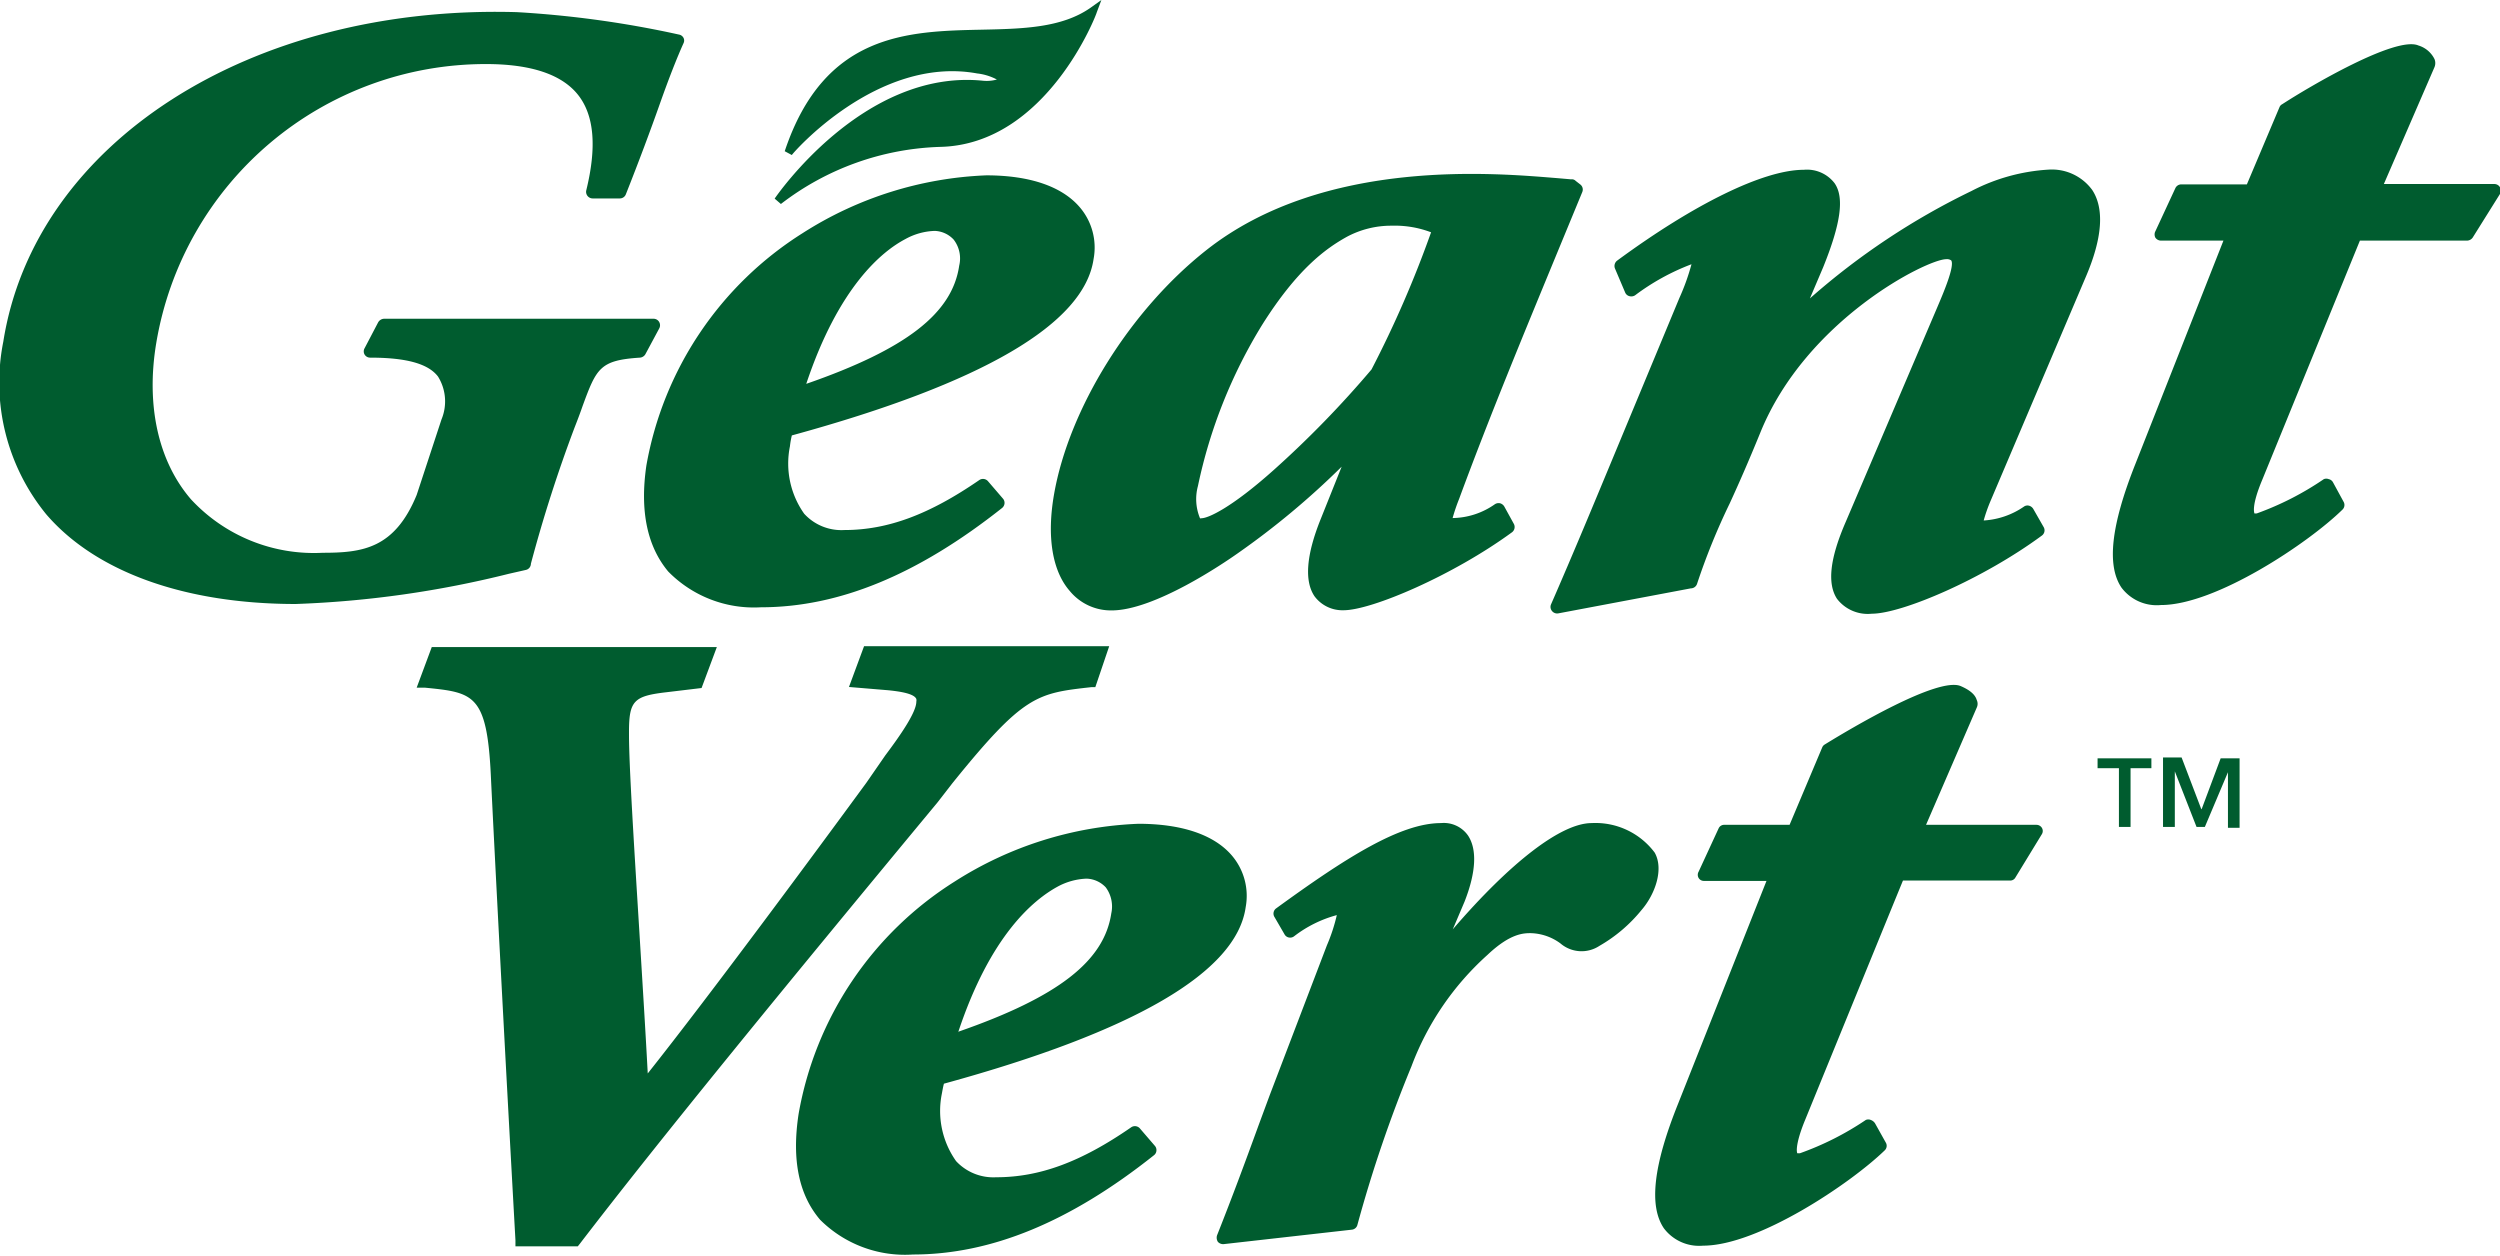 <svg xmlns="http://www.w3.org/2000/svg" viewBox="0 0 144 72.37"><g style="isolation:isolate"><g style="mix-blend-mode:darken" data-name="Layer 1"><path d="M123.92 44.25h-1.2v3.38h-.67v-3.38h-1.23v-.57h3.1v.57m2.89 2.37 1.1-2.94H129v4h-.67v-3.2L127 47.63h-.48l-1.25-3.2v3.2h-.68v-4h1.07l1.12 2.94M54 46.22c-9 10.86-16 19.42-20.6 25.42l-.12.15h-3.59v-.35c-.53-9.48-1.19-22-1.42-26.83-.23-4.64-1-4.72-3.79-5H24l.87-2.34h16.42l-.88 2.36-2 .24c-1.9.22-2.18.48-2.18 2.3v.15c0 1.77.29 6.37.59 11.23.17 2.79.35 5.65.49 8.28 3.63-4.57 9.85-13 12.59-16.74L51 43.5c.85-1.13 1.78-2.47 1.78-3.08a.38.38 0 0 0 0-.16c-.13-.31-.93-.43-1.6-.5l-2.28-.19.87-2.35h14.12l-.8 2.36h-.23c-3.14.35-3.89.44-8 5.53Zm2.62-41.57c-6.91-.7-11.95 6.72-12 6.79l.36.31a15.8 15.8 0 0 1 9.19-3.29c6.13-.15 9-7.67 9-7.74l.27-.72-.63.45c-1.66 1.16-3.91 1.21-6.28 1.26-4.25.09-9.06.2-11.33 7l.41.22c0-.05 4.92-5.75 10.67-4.7a3.2 3.2 0 0 1 1.14.35 2.15 2.15 0 0 1-.8.07Zm60.69 42.86h-6.37l2.92-6.75a.51.51 0 0 0 0-.44c-.09-.31-.39-.57-.92-.8-1.3-.56-6.32 2.43-7.83 3.36a.35.35 0 0 0-.15.17l-1.88 4.46h-3.75a.35.35 0 0 0-.34.21l-1.15 2.49a.36.36 0 0 0 0 .36.35.35 0 0 0 .32.17h3.59l-5.11 12.88c-1.41 3.52-1.67 5.85-.8 7.13a2.54 2.54 0 0 0 2.26 1c3.17 0 8.49-3.58 10.46-5.49a.36.36 0 0 0 .06-.45L108 64.7a.5.5 0 0 0-.24-.19.37.37 0 0 0-.29 0 16.85 16.85 0 0 1-3.8 1.92s-.12 0-.14 0-.18-.4.44-1.91c0 0 4.9-12 5.64-13.8h6.16a.34.34 0 0 0 .32-.18l1.52-2.49a.35.35 0 0 0 0-.37.37.37 0 0 0-.3-.17ZM37.23 26.82a19.91 19.91 0 0 1 9-13.39 21.15 21.15 0 0 1 10.58-3.33c2.49 0 4.34.63 5.37 1.82a3.57 3.57 0 0 1 .81 3c-.54 3.73-6.38 7.15-17.38 10.16a4.9 4.9 0 0 0-.11.63 5 5 0 0 0 .82 3.88 2.9 2.9 0 0 0 2.31.94c2.5 0 4.89-.89 7.78-2.88a.38.38 0 0 1 .5.07l.86 1a.37.37 0 0 1 .09.28.38.38 0 0 1-.14.26c-4.85 3.84-9.39 5.72-13.9 5.72a6.91 6.91 0 0 1-5.33-2.06c-1.21-1.45-1.64-3.48-1.26-6.1Zm9.21-4.71c5.76-2 8.41-4.06 8.81-6.81a1.77 1.77 0 0 0-.32-1.5 1.56 1.56 0 0 0-1.09-.5 3.73 3.73 0 0 0-1.69.47c-1.35.71-3.84 2.74-5.71 8.34ZM30.28 32.83a.37.37 0 0 0 .3-.36 81.6 81.6 0 0 1 2.51-7.83c.18-.46.34-.88.47-1.26.8-2.18 1-2.63 3.3-2.78a.4.4 0 0 0 .31-.19l.8-1.49a.38.38 0 0 0 0-.37.37.37 0 0 0-.32-.19H22.12a.41.41 0 0 0-.34.21L21 20.06a.36.36 0 0 0 0 .36.37.37 0 0 0 .32.18c2.06 0 3.34.34 3.91 1.09a2.71 2.71 0 0 1 .2 2.47L24 28.51c-1.27 3.09-3.12 3.33-5.41 3.33A9.65 9.65 0 0 1 11 28.76c-1.88-2.18-2.6-5.4-2-9A19.24 19.24 0 0 1 28 3.69c2.59 0 4.37.6 5.3 1.78s1.08 3 .47 5.49a.38.38 0 0 0 .36.47h1.57a.37.37 0 0 0 .35-.24C36.83 9.22 37.47 7.5 38 6s1-2.69 1.37-3.51a.34.34 0 0 0 0-.31.37.37 0 0 0-.22-.18A59 59 0 0 0 29.78.7C14.41.25 2 8.24.19 19.68a12 12 0 0 0 2.47 9.94c2.86 3.33 8 5.17 14.38 5.17a59 59 0 0 0 12.27-1.74ZM144 10.79a.37.37 0 0 0-.33-.19h-6.36l2.92-6.74a.62.62 0 0 0 0-.45 1.52 1.52 0 0 0-.93-.79C138 2.05 133 5 131.46 6a.33.33 0 0 0-.16.17l-1.88 4.45h-3.78a.38.38 0 0 0-.34.22l-1.15 2.48a.4.4 0 0 0 0 .37.4.4 0 0 0 .32.17h3.6L123 26.72c-1.4 3.52-1.67 5.85-.8 7.13a2.54 2.54 0 0 0 2.27 1c3.16 0 8.49-3.57 10.45-5.49a.37.37 0 0 0 .08-.44l-.62-1.14a.36.36 0 0 0-.24-.18.38.38 0 0 0-.29 0 17.12 17.12 0 0 1-3.85 1.97.36.36 0 0 1-.15 0c0-.06-.18-.41.45-1.92l5.63-13.79h6.17a.41.41 0 0 0 .33-.18l1.57-2.51a.37.37 0 0 0 0-.38Zm-83.29 17.7c.86-4.95 4.38-10.61 8.76-14.07C76.32 9 86.38 10 89.69 10.26l.81.07a.3.3 0 0 1 .26.09l.27.21a.37.37 0 0 1 .11.43l-1.4 3.39c-1.92 4.66-3.92 9.47-5.7 14.3a10.65 10.65 0 0 0-.37 1.09 4.33 4.33 0 0 0 2.44-.8.39.39 0 0 1 .3-.05.41.41 0 0 1 .24.19l.55 1a.38.38 0 0 1-.11.48c-3.39 2.48-8.08 4.49-9.7 4.49a2 2 0 0 1-1.67-.8c-.6-.88-.48-2.39.36-4.47l1.2-3a46 46 0 0 1-6 5c-.78.55-4.78 3.28-7.25 3.28a3.07 3.07 0 0 1-2.42-1.13c-1-1.15-1.32-3.12-.9-5.54Zm8.41 1.36a.11.11 0 0 0 .09 0c.37 0 1.7-.58 4.17-2.79A58.28 58.28 0 0 0 79 21.28a62.61 62.61 0 0 0 3.43-7.9 5.88 5.88 0 0 0-2.26-.38 5.42 5.42 0 0 0-2.61.65c-1.2.67-2.84 1.85-4.86 5.06A29.11 29.11 0 0 0 69 28a2.87 2.87 0 0 0 .12 1.85Zm48-.53a.41.41 0 0 0-.24-.19.35.35 0 0 0-.3.05 4.55 4.55 0 0 1-2.32.8 9.2 9.2 0 0 1 .38-1.09L120.12 16c1-2.31 1.09-4 .39-5.06A2.88 2.88 0 0 0 118 9.77a11 11 0 0 0-4.44 1.23 41.09 41.09 0 0 0-9.31 6.19l.77-1.81c1-2.48 1.23-4 .65-4.83a2 2 0 0 0-1.77-.77c-2.34 0-6.36 2-10.75 5.23a.39.39 0 0 0-.13.45l.59 1.39a.36.36 0 0 0 .25.21.4.4 0 0 0 .32-.05 13.15 13.15 0 0 1 3.25-1.79 12.8 12.8 0 0 1-.7 1.95L93.06 26c-1.2 2.89-2.44 5.88-3.72 8.81a.37.37 0 0 0 .06.39.38.38 0 0 0 .36.13l7.63-1.44a.38.38 0 0 0 .36-.26A38 38 0 0 1 99.63 29c.51-1.11 1.07-2.38 1.76-4.07 2.64-6.52 9.62-10 10.71-10a.42.42 0 0 1 .29.07c.21.32-.44 1.85-.79 2.67l-5.29 12.4c-.91 2.1-1.07 3.54-.5 4.42a2.23 2.23 0 0 0 2 .86c1.74 0 6.41-2 9.8-4.5a.37.37 0 0 0 .11-.48ZM95.31 49.11a4.26 4.26 0 0 0-3.63-1.7c-1.76 0-4.68 2.26-8 6.12l.68-1.6c.66-1.68.73-3 .2-3.8a1.7 1.7 0 0 0-1.56-.72c-2.35 0-5.49 2-9.49 4.91a.37.37 0 0 0-.1.5l.58 1a.36.36 0 0 0 .25.18.37.37 0 0 0 .3-.07A7 7 0 0 1 77 52.71a10.07 10.07 0 0 1-.57 1.74l-3.29 8.62-.64 1.73c-.8 2.2-1.5 4.09-2.4 6.36a.45.45 0 0 0 .05.37.41.41 0 0 0 .35.13l7.36-.83a.37.37 0 0 0 .33-.29 76.77 76.77 0 0 1 3.11-9.12A16.29 16.29 0 0 1 85.68 55c1.32-1.25 2.09-1.25 2.5-1.25a3 3 0 0 1 1.7.59 1.87 1.87 0 0 0 2.25.14 8.69 8.69 0 0 0 2.42-2.06c.78-.9 1.3-2.35.76-3.31ZM54.25 63a5 5 0 0 0 .82 3.88 2.93 2.93 0 0 0 2.31.93c2.5 0 4.89-.88 7.78-2.88a.38.38 0 0 1 .5.07l.86 1a.37.37 0 0 1 .09.28.36.36 0 0 1-.14.26c-4.84 3.85-9.39 5.72-13.89 5.72a6.92 6.92 0 0 1-5.34-2C46 68.81 45.6 66.78 46 64.16a19.86 19.86 0 0 1 9-13.39 21.16 21.16 0 0 1 10.57-3.32c2.48 0 4.34.62 5.37 1.81a3.58 3.58 0 0 1 .81 3c-.53 3.73-6.39 7.15-17.38 10.16-.05.18-.09.42-.12.58Zm.94-3.57c5.76-2 8.41-4.07 8.82-6.82a1.85 1.85 0 0 0-.32-1.5 1.58 1.58 0 0 0-1.11-.5 3.79 3.79 0 0 0-1.68.47c-1.36.75-3.85 2.77-5.71 8.38Z" style="fill:#005c2f;fill-rule:evenodd"/></g></g></svg>